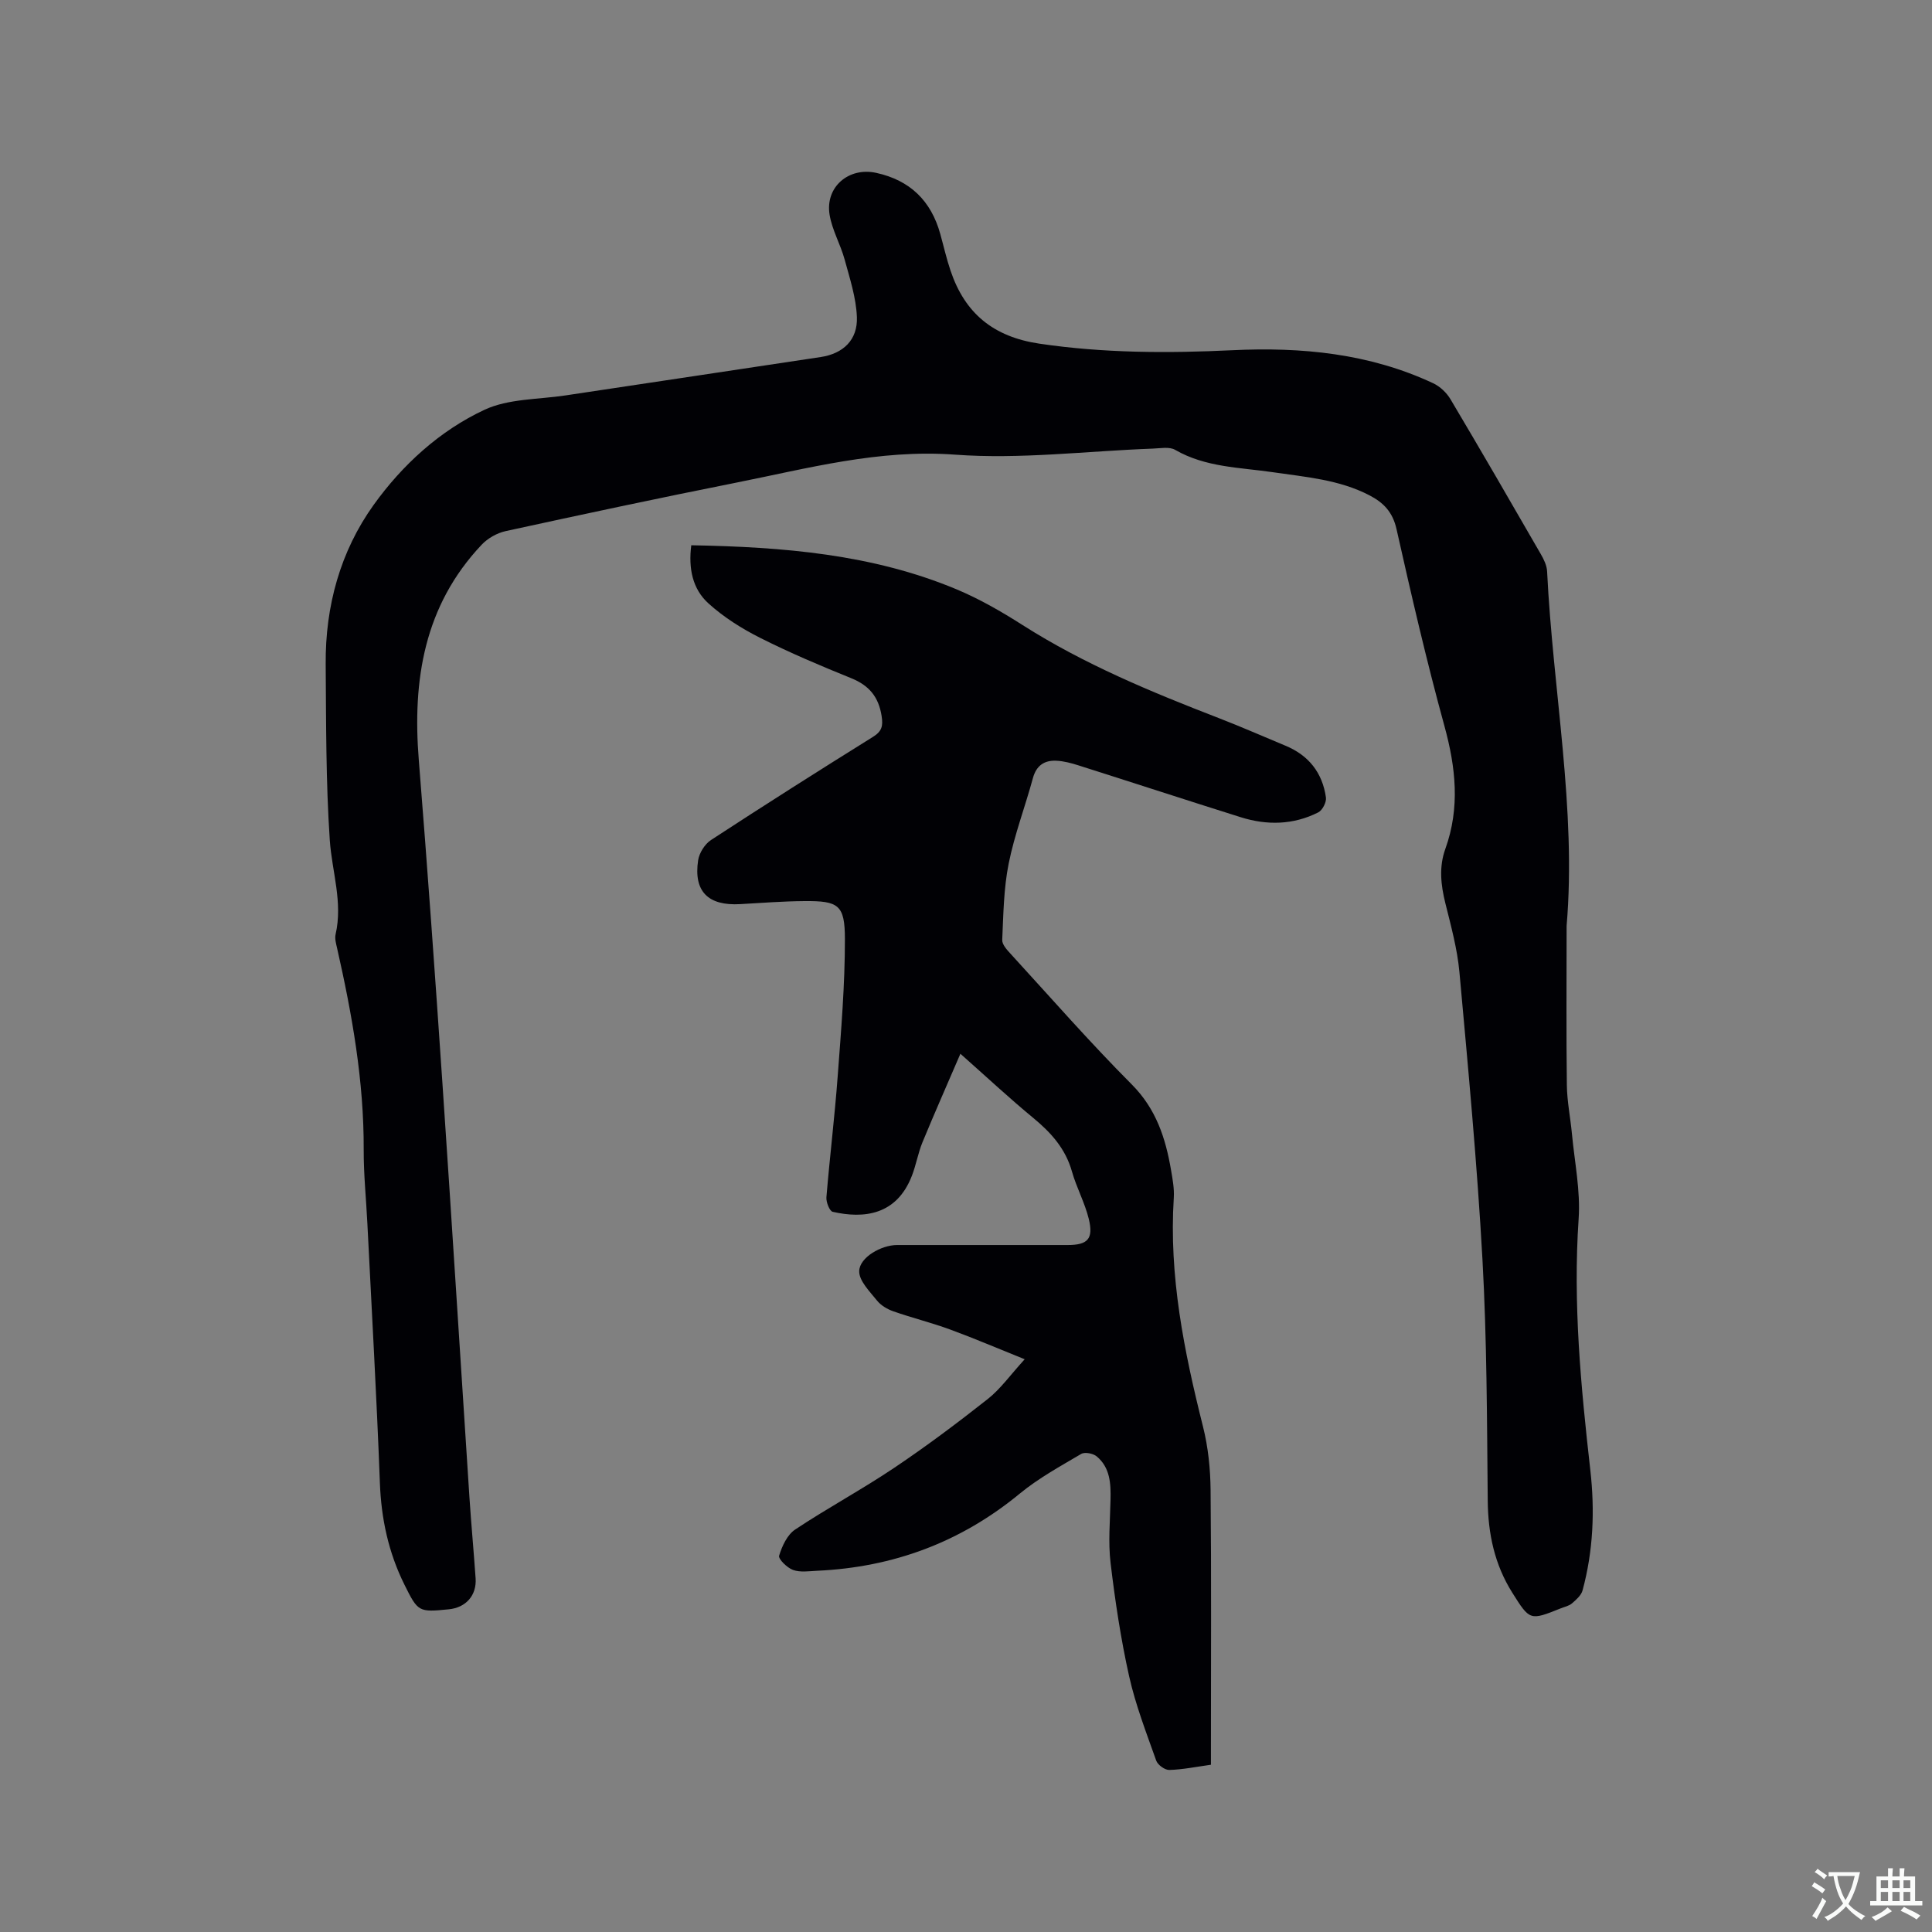 <svg enable-background="new 0 0 400 400" viewBox="0 0 400 400" xmlns="http://www.w3.org/2000/svg"><rect x="0" y="0" width="400" height="400" fill="#808080" stroke="none"/><path d="m324.35 191.68c0 11.55-.09 22.26.05 32.96.04 3.36.73 6.71 1.05 10.08.55 5.88 1.79 11.81 1.39 17.63-1.19 17.46.46 34.73 2.42 52.02.95 8.39.61 16.73-1.61 24.91-.28 1.03-1.33 1.94-2.2 2.69-.61.53-1.53.7-2.31 1.02-6.39 2.56-6.39 2.56-10.05-3.26-3.66-5.83-5.01-12.19-5.07-19.06-.16-16.63-.17-33.28-1.09-49.87-1.1-19.87-2.97-39.7-4.77-59.52-.44-4.82-1.75-9.58-2.92-14.3-.94-3.79-1.34-7.51 0-11.22 3.07-8.53 2.17-16.86-.19-25.46-3.7-13.47-6.85-27.1-9.91-40.73-.79-3.53-2.65-5.48-5.61-7.02-6.28-3.26-13.16-3.78-19.97-4.78-6.87-1.01-13.95-.99-20.27-4.64-1.2-.69-3.08-.3-4.64-.25-13.66.5-27.4 2.25-40.94 1.25-15.77-1.16-30.46 2.85-45.45 5.83-15.89 3.16-31.73 6.55-47.56 10-1.8.39-3.73 1.49-4.99 2.83-11.91 12.62-14.34 28.01-13 44.6 1.79 22.28 3.38 44.59 4.89 66.89 1.94 28.56 3.72 57.13 5.59 85.69.37 5.61.89 11.2 1.28 16.81.24 3.53-2.01 6.06-5.55 6.41-6.25.62-6.38.56-9.19-5.11-3.3-6.65-4.81-13.66-5.08-21.11-.67-17.9-1.7-35.78-2.59-53.67-.25-5.08-.78-10.17-.76-15.25.06-14.2-2.4-28.03-5.52-41.79-.21-.92-.5-1.94-.3-2.81 1.53-6.64-.75-13-1.2-19.48-.82-12.13-.75-24.32-.85-36.49-.09-11.98 3.02-23.32 9.94-32.96 5.93-8.26 13.66-15.35 22.94-19.68 4.98-2.32 11.16-2.12 16.82-2.98 17.6-2.66 35.2-5.27 52.8-7.94 4.63-.7 7.66-3.54 7.48-8.26-.15-4.01-1.47-8.01-2.54-11.94-.86-3.14-2.59-6.09-3.11-9.25-.95-5.77 3.97-9.93 9.65-8.68 7 1.53 11.36 5.78 13.26 12.64.71 2.55 1.29 5.14 2.14 7.64 2.98 8.82 8.87 13.67 18.38 15.08 13.32 1.97 26.58 2 39.95 1.36 14.32-.69 28.39.66 41.59 6.84 1.41.66 2.78 1.96 3.58 3.31 6.33 10.65 12.54 21.38 18.73 32.12.62 1.07 1.21 2.32 1.27 3.51 1.21 24.75 6.1 49.3 4.04 73.39z" fill="#010105"/><path d="m143.12 112.89c19.03.35 37.47 1.84 54.89 9.11 4.76 1.99 9.31 4.61 13.67 7.39 12.77 8.13 26.63 13.86 40.67 19.29 4.64 1.79 9.19 3.8 13.79 5.71 4.82 1.99 7.66 5.62 8.38 10.71.14.97-.72 2.65-1.58 3.09-5.16 2.61-10.63 2.72-16.08 1-11.2-3.52-22.36-7.17-33.55-10.72-1.5-.48-3.07-.9-4.62-.97-2.47-.11-4.13.99-4.84 3.61-1.61 5.92-3.82 11.71-5.02 17.71-1.03 5.15-1.09 10.51-1.33 15.79-.04.93.97 2.04 1.72 2.85 8.31 9.07 16.42 18.35 25.09 27.05 5.07 5.09 7.02 11.15 8.15 17.79.32 1.87.68 3.8.56 5.68-1.03 16.2 2.14 31.82 6.05 47.39 1.07 4.26 1.53 8.76 1.57 13.16.17 17.71.07 35.42.07 53.14v3.7c-3.02.42-5.81 1-8.62 1.08-.91.03-2.4-1.05-2.71-1.94-2.04-5.75-4.27-11.5-5.6-17.43-1.73-7.74-2.91-15.63-3.85-23.51-.51-4.28-.1-8.67-.01-13.01.08-3.37-.06-6.69-2.86-9.03-.74-.62-2.47-.95-3.21-.51-4.34 2.56-8.83 5.02-12.7 8.2-12.24 10.09-26.23 15.27-41.97 15.99-1.67.08-3.5.37-4.99-.17-1.23-.44-3.09-2.28-2.88-2.95.6-1.98 1.68-4.33 3.31-5.41 6.7-4.46 13.82-8.28 20.5-12.77 6.66-4.47 13.1-9.3 19.4-14.27 2.62-2.07 4.62-4.92 7.63-8.22-5.53-2.22-10.42-4.32-15.41-6.15-3.86-1.42-7.88-2.41-11.77-3.77-1.26-.44-2.6-1.23-3.41-2.25-1.5-1.88-3.72-4.07-3.67-6.08.07-2.88 4.62-5.4 7.82-5.4h35.32c4.17 0 5.4-1.26 4.39-5.41-.82-3.36-2.55-6.49-3.49-9.83-1.34-4.73-4.33-8.04-8-11.07-4.9-4.04-9.56-8.39-15.09-13.29-2.74 6.37-5.37 12.31-7.85 18.32-.92 2.24-1.32 4.7-2.2 6.96-3.16 8.16-9.97 8.91-16.39 7.44-.65-.15-1.38-2.01-1.3-3.01.69-8.34 1.71-16.65 2.33-24.99.71-9.48 1.51-18.99 1.5-28.49-.01-7.07-1.33-7.89-8.35-7.84-4.45.03-8.89.38-13.33.63-6.64.38-9.68-2.62-8.71-9.07.23-1.52 1.38-3.36 2.66-4.2 11.09-7.24 22.27-14.34 33.51-21.34 1.87-1.16 2.15-2.24 1.82-4.34-.62-3.95-2.58-6.32-6.28-7.82-6.38-2.58-12.73-5.27-18.87-8.36-3.81-1.92-7.56-4.28-10.71-7.14-3.3-2.98-4.16-7.24-3.55-12.03z" fill="#010105"/><g fill="#fafbfa"><path d="m377.9 391.2c-.2.3-.4.5-.6.8-.7-.6-1.4-1-2.2-1.5.2-.3.4-.5.5-.8.6.4 1.4.8 2.3 1.5zm-1.8 6.1c-.2-.2-.5-.4-.9-.6.4-.6.8-1.2 1.2-1.9s.7-1.3.9-1.9c.3.3.5.5.8.7-.7 1.3-1.4 2.6-2 3.7zm2.2-9c-.3.3-.5.5-.6.8-.6-.6-1.3-1.1-2-1.5.3-.3.5-.5.6-.7.6.5 1.3.9 2 1.4zm.3.2v-.9h2 4.5c-.3 1.3-.6 2.5-1 3.6s-.9 2.1-1.4 3c.4.5 1 1 1.6 1.4s1.2.8 1.9 1.1c-.3.2-.5.4-.8.8-.4-.3-1-.7-1.6-1.2s-1.2-1.1-1.6-1.6c-.5.6-1.1 1.1-1.7 1.6s-1.4.9-2.1 1.4c-.1-.3-.3-.5-.7-.8.6-.2 1.2-.5 1.9-1s1.4-1.1 2-1.8c-.5-.8-.9-1.6-1.2-2.5s-.6-2-.8-3.2c-.4.1-.7.1-1 .1zm2.5 2.7c.3 1 .7 1.7 1 2.2.3-.5.6-1.1 1-2s.6-1.9.9-3h-3.2-.4c.1.9.3 1.8.7 2.8z"/><path d="m396.5 388.5v1.5 3.6h1.5v.9c-.4 0-1 0-1.7 0h-7.9c-.5 0-.9 0-1.2 0v-.9h1.3v-3.5c0-.7 0-1.2 0-1.6h2.4c0-.8 0-1.4 0-1.7h1c0 .3-.1.8-.1 1.7h1.5c0-.8 0-1.4 0-1.7h1c0 .3-.1.9-.1 1.7zm-8.2 9.2c-.2-.3-.5-.5-.8-.8.8-.3 1.4-.6 1.9-.9s1-.7 1.4-1.1c.3.3.6.5.9.8-1.6 1-2.8 1.6-3.4 2zm2.6-6.8v-1.6h-1.5v1.6zm0 2.7v-1.9h-1.5v1.9zm2.4-2.7v-1.6h-1.5v1.6zm0 2.7v-1.9h-1.5v1.9zm.2 2 .7-.8c.4.2.9.5 1.6.8s1.3.7 1.8 1c-.3.3-.5.5-.8.8-.4-.3-1.5-1-3.3-1.8zm2-4.7v-1.6h-1.4v1.6zm0 2.7v-1.9h-1.4v1.9z"/></g></svg>